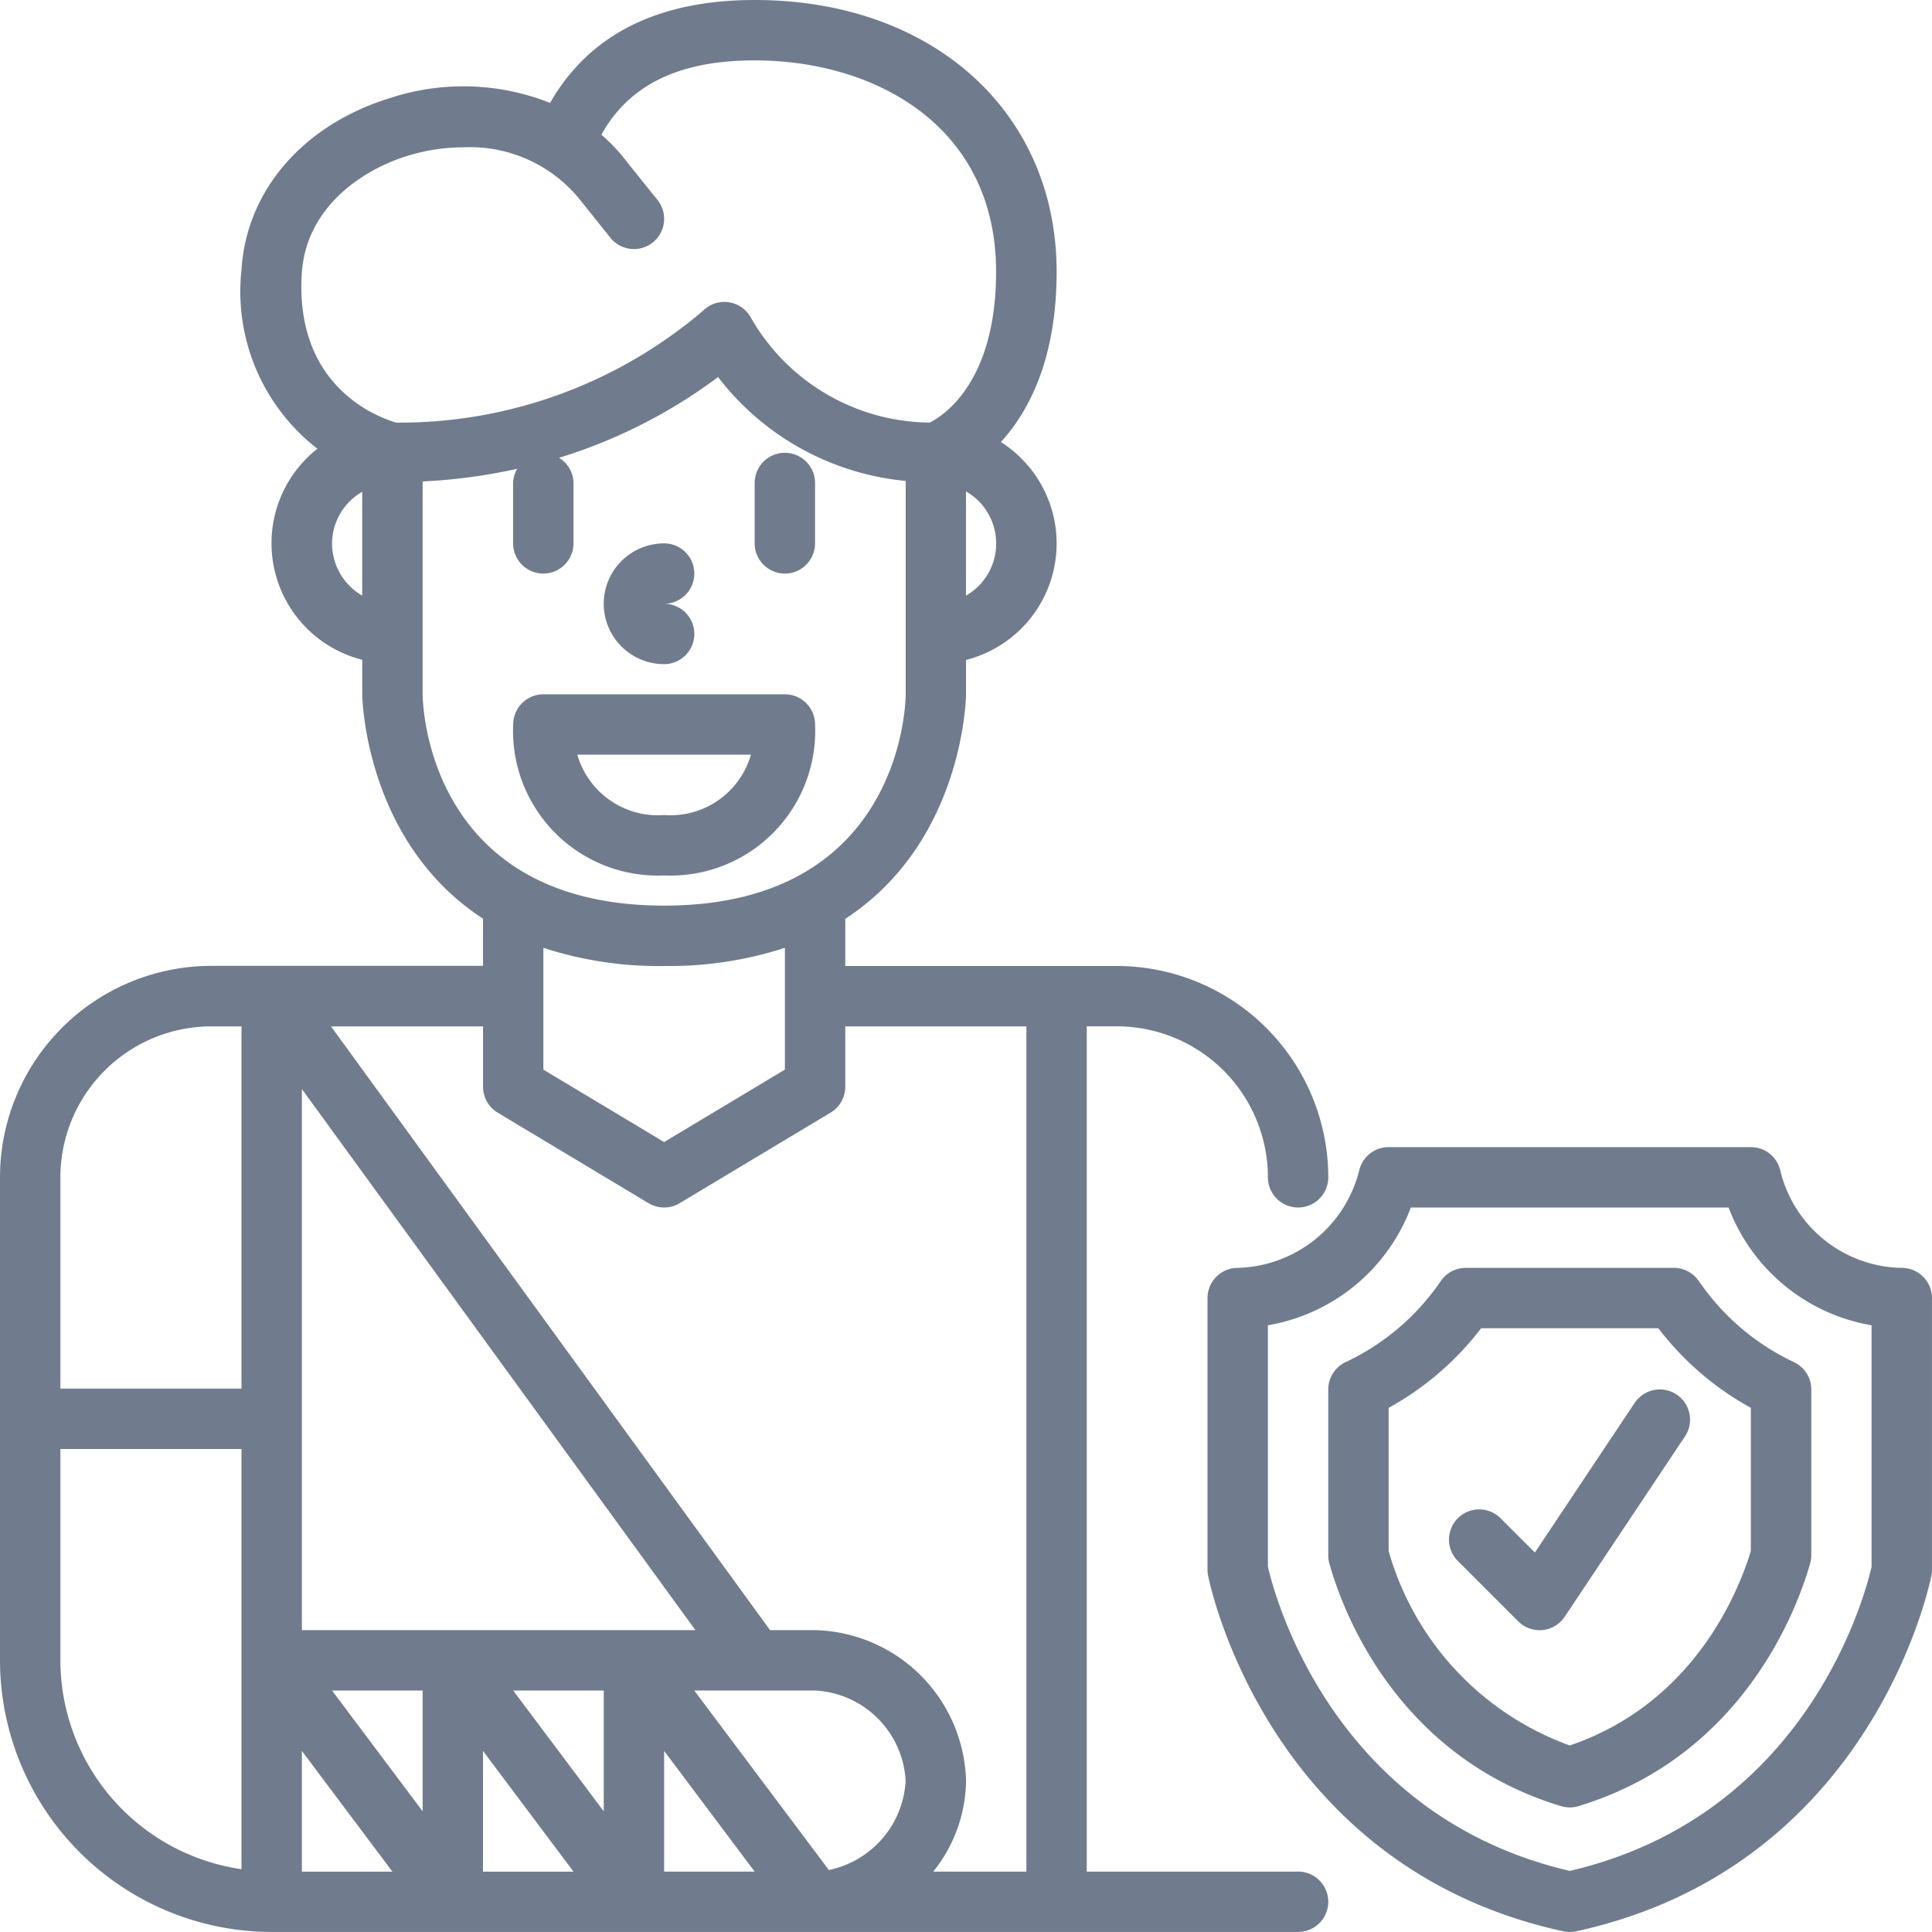 <?xml version="1.0" encoding="UTF-8"?>
<svg xmlns="http://www.w3.org/2000/svg" id="c" width="94.169" height="94.169" viewBox="0 0 94.169 94.169">
  <g id="Group_12396" data-name="Group 12396">
    <path id="Path_133759" data-name="Path 133759" d="M73.842,43.886a6.2,6.2,0,0,1-5.93-4.772A1.47,1.47,0,0,0,66.485,38H48.828A1.47,1.47,0,0,0,47.4,39.114a6.275,6.275,0,0,1-5.93,4.772A1.472,1.472,0,0,0,40,45.357V58.6a1.351,1.351,0,0,0,.029.288c.116.58,3,14.222,17.315,17.334a1.455,1.455,0,0,0,.624,0c14.312-3.112,17.2-16.755,17.315-17.334a1.453,1.453,0,0,0,.029-.288V45.357A1.472,1.472,0,0,0,73.842,43.886ZM72.371,58.442c-.319,1.4-3.134,12.139-14.714,14.836-11.586-2.7-14.4-13.448-14.714-14.835V46.683a9.08,9.08,0,0,0,6.967-5.738H65.4a9.082,9.082,0,0,0,6.967,5.738V58.443Z" transform="translate(18.856 17.913)" fill="#707b8e"></path>
    <path id="Path_133760" data-name="Path 133760" d="M62.062,42.646A1.469,1.469,0,0,0,60.844,42H50.7a1.473,1.473,0,0,0-1.218.646A11.562,11.562,0,0,1,44.834,46.6,1.472,1.472,0,0,0,44,47.927v8.084a1.443,1.443,0,0,0,.054.4c.6,2.154,3.193,9.373,11.29,11.824a1.448,1.448,0,0,0,.427.063,1.465,1.465,0,0,0,.428-.063c8.051-2.444,10.675-9.671,11.289-11.829a1.487,1.487,0,0,0,.056-.4V47.927a1.472,1.472,0,0,0-.833-1.326,11.573,11.573,0,0,1-4.645-3.955ZM64.6,55.79c-.589,1.951-2.75,7.426-8.83,9.489A14.2,14.2,0,0,1,46.942,55.8V48.823a14.387,14.387,0,0,0,4.508-3.88h8.639a14.4,14.4,0,0,0,4.508,3.88V55.79Z" transform="translate(20.742 19.798)" fill="#707b8e"></path>
    <path id="Path_133761" data-name="Path 133761" d="M57.076,46.655,52.186,53.99l-1.674-1.673A1.471,1.471,0,0,0,48.431,54.4l2.943,2.943a1.473,1.473,0,0,0,1.04.431,1.222,1.222,0,0,0,.146-.007,1.468,1.468,0,0,0,1.079-.647l5.886-8.828a1.472,1.472,0,0,0-2.448-1.633Z" transform="translate(22.627 21.684)" fill="#707b8e"></path>
    <path id="Path_133764" data-name="Path 133764" d="M63.27,91.226H52.97v-41.2h1.471A7.365,7.365,0,0,1,61.8,57.384a1.471,1.471,0,1,0,2.943,0,10.311,10.311,0,0,0-10.3-10.3H41.2v-2.3c5.787-3.767,5.886-10.841,5.886-10.938v-1.68a5.857,5.857,0,0,0,1.7-10.62c1.358-1.493,2.716-4.043,2.716-8.3C51.5,5.446,45.448,0,36.785,0c-4.719,0-8.071,1.688-9.973,5.016a11.444,11.444,0,0,0-7.7-.268c-4.288,1.285-7.1,4.5-7.341,8.4a9.693,9.693,0,0,0,3.7,8.724A5.861,5.861,0,0,0,17.657,32.16v1.68c0,.1.1,7.172,5.886,10.938v2.3H10.3A10.311,10.311,0,0,0,0,57.383V80.925A13.259,13.259,0,0,0,13.243,94.167H63.27a1.471,1.471,0,0,0,0-2.943ZM47.084,29.032V23.951a2.929,2.929,0,0,1,0,5.081Zm-32.374-15.7c.194-3.15,2.838-5.044,5.247-5.765a9.4,9.4,0,0,1,2.665-.388,6.881,6.881,0,0,1,5.656,2.568l1.471,1.839a1.471,1.471,0,0,0,2.3-1.838L30.6,7.946a8.834,8.834,0,0,0-1.287-1.382c1.352-2.437,3.8-3.621,7.467-3.621,5.859,0,11.771,3.186,11.771,10.3,0,5.35-2.534,7-3.234,7.354a10.143,10.143,0,0,1-8.693-5.069,1.474,1.474,0,0,0-2.353-.386A22.8,22.8,0,0,1,19.316,20.6c-.951-.277-4.945-1.772-4.607-7.266Zm1.474,13.151a2.922,2.922,0,0,1,1.471-2.51v5.059a2.945,2.945,0,0,1-1.471-2.547ZM20.6,33.842V23.467a27.453,27.453,0,0,0,4.61-.617,1.424,1.424,0,0,0-.2.692v2.943a1.471,1.471,0,0,0,2.943,0V23.542a1.447,1.447,0,0,0-.708-1.227A25.39,25.39,0,0,0,35,18.378a13.073,13.073,0,0,0,9.145,5.063v10.4c0,.421-.2,10.3-11.771,10.3S20.6,34.257,20.6,33.84ZM32.371,47.084a18.263,18.263,0,0,0,5.886-.886v5.937l-5.886,3.531-5.886-3.531V46.2a18.263,18.263,0,0,0,5.886.886Zm-8.115,7.147,7.357,4.414a1.47,1.47,0,0,0,1.516,0l7.357-4.414A1.471,1.471,0,0,0,41.2,52.97V50.027h8.828v41.2H45.487a7.2,7.2,0,0,0,1.6-4.414,7.549,7.549,0,0,0-7.357-7.357H37.534l-21.4-29.428h7.41V52.97A1.469,1.469,0,0,0,24.256,54.231ZM14.714,79.455V53.08L33.895,79.455ZM20.6,82.4v5.886L16.185,82.4Zm-5.886,2.943,4.414,5.886H14.714Zm8.828,0,4.414,5.886H23.542ZM25.014,82.4h4.414v5.886Zm14.714,0a4.655,4.655,0,0,1,4.414,4.414A4.7,4.7,0,0,1,40.4,91.147L33.84,82.4h5.886ZM10.3,50.027h1.471V67.684H2.943v-10.3A7.365,7.365,0,0,1,10.3,50.027Zm-7.357,30.9v-10.3h8.828V91.108A10.307,10.307,0,0,1,2.943,80.926Zm29.428,10.3V85.341l4.414,5.886Z" fill="#707b8e"></path>
    <path id="Path_133765" data-name="Path 133765" d="M24.357,31.828a7.051,7.051,0,0,0,7.357-7.357A1.472,1.472,0,0,0,30.243,23H18.471A1.472,1.472,0,0,0,17,24.471,7.051,7.051,0,0,0,24.357,31.828Zm4.232-5.886a4.086,4.086,0,0,1-4.232,2.943,4.086,4.086,0,0,1-4.232-2.943Z" transform="translate(8.014 10.842)" fill="#707b8e"></path>
    <path id="Path_133766" data-name="Path 133766" d="M26.471,20.886a1.472,1.472,0,0,0,1.471-1.471V16.471a1.471,1.471,0,1,0-2.943,0v2.943A1.472,1.472,0,0,0,26.471,20.886Z" transform="translate(11.785 7.071)" fill="#707b8e"></path>
    <path id="Path_133767" data-name="Path 133767" d="M22.943,23.886a1.471,1.471,0,1,0,0-2.943,1.471,1.471,0,1,0,0-2.943,2.943,2.943,0,0,0,0,5.886Z" transform="translate(9.428 8.485)" fill="#707b8e"></path>
  </g>
</svg>
